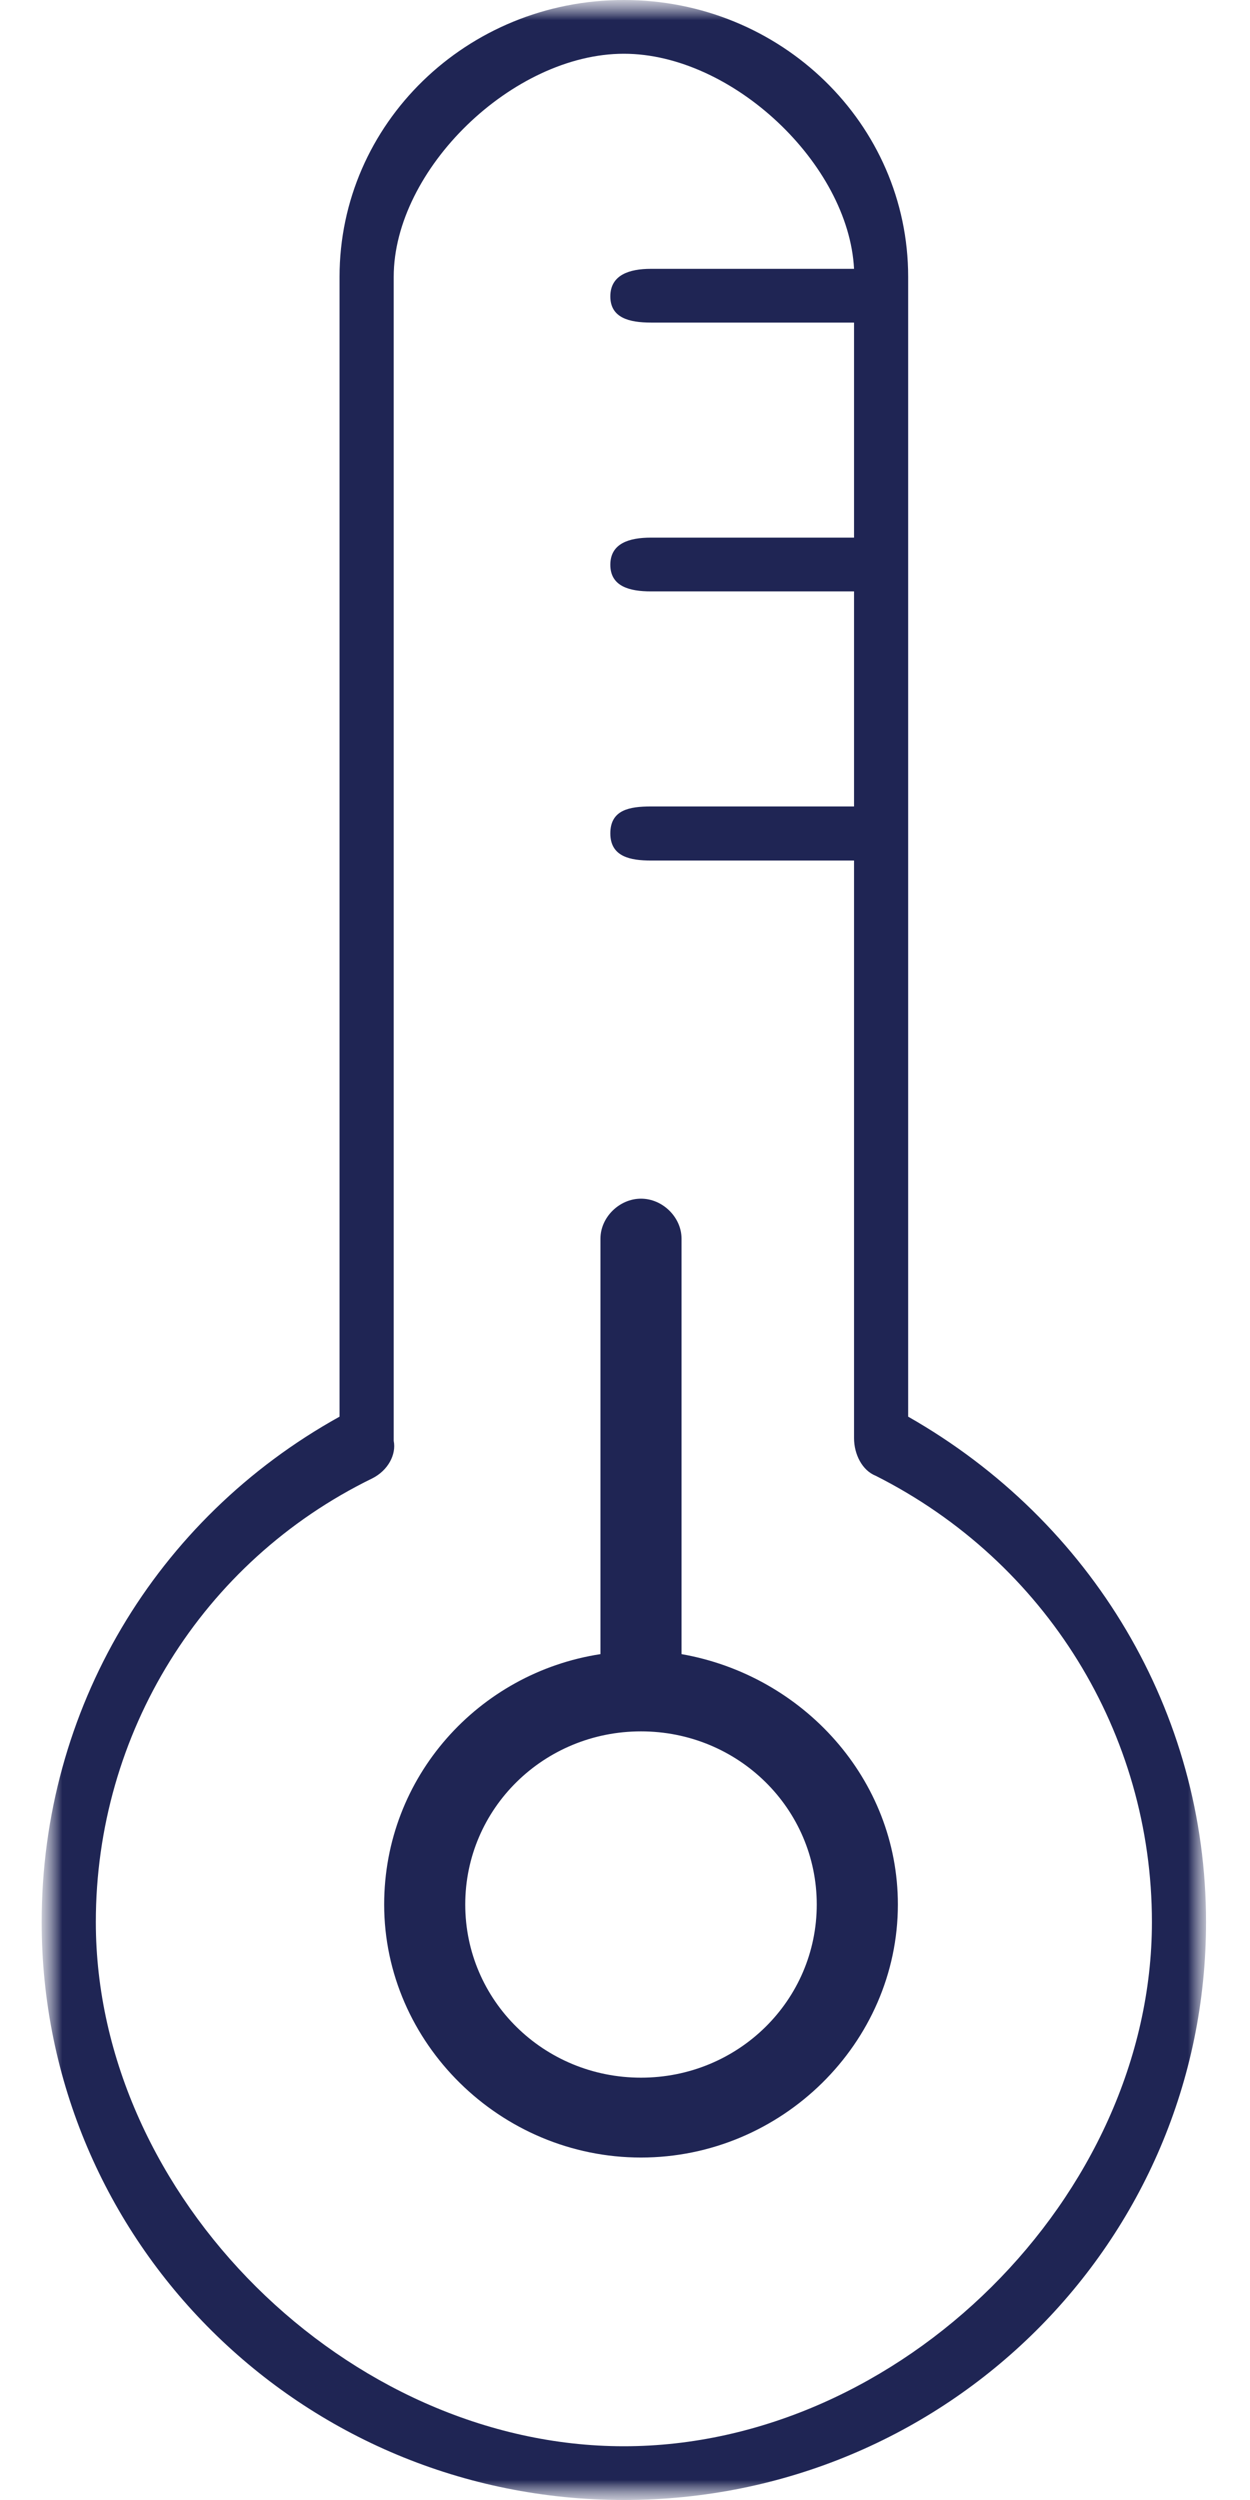 <svg xmlns="http://www.w3.org/2000/svg" width="30" height="60" viewBox="0 0 30 60" fill="none"><mask id="mask0_186_56" style="mask-type:luminance" maskUnits="userSpaceOnUse" x="1" y="0" width="28" height="60"><path d="M29 0H1V60H29V0Z" fill="white"></path></mask><g mask="url(#mask0_186_56)"><mask id="mask1_186_56" style="mask-type:luminance" maskUnits="userSpaceOnUse" x="1" y="0" width="28" height="60"><path d="M29 0H1V60H29V0Z" fill="white"></path></mask><g mask="url(#mask1_186_56)"><path fill-rule="evenodd" clip-rule="evenodd" d="M16.357 29.727V39.699C19.277 40.211 21.549 42.704 21.549 45.708C21.549 49.032 18.758 51.781 15.384 51.781C12.01 51.781 9.22 49.032 9.22 45.708C9.22 42.64 11.491 40.147 14.411 39.699V29.727C14.411 29.215 14.865 28.768 15.384 28.768C15.903 28.768 16.357 29.215 16.357 29.727ZM11.166 45.708C11.166 48.01 13.048 49.864 15.384 49.864C17.72 49.864 19.602 48.01 19.602 45.708C19.602 43.407 17.72 41.553 15.384 41.553C13.048 41.553 11.166 43.407 11.166 45.708Z" fill="#1F2554"></path><path fill-rule="evenodd" clip-rule="evenodd" d="M21.796 6.645V34C26.216 36.516 28.945 41.097 28.945 46.129C28.945 53.806 22.706 60 14.973 60C7.239 60 1 53.806 1 46.129C1 41.032 3.73 36.452 8.149 34V6.645C8.149 2.968 11.203 0 14.973 0C18.742 0 21.796 2.968 21.796 6.645ZM2.3 46.129C2.3 52.71 8.344 58.71 14.973 58.71C21.602 58.71 27.646 52.71 27.646 46.129C27.646 41.613 25.111 37.484 21.017 35.419C20.692 35.29 20.497 34.903 20.497 34.516V20.653H15.623C15.136 20.653 14.648 20.566 14.648 20.002C14.648 19.438 15.103 19.355 15.623 19.355H20.497V14.194H15.623C15.103 14.194 14.648 14.071 14.648 13.555C14.648 13.039 15.103 12.903 15.623 12.903H20.497V7.742H15.623C15.103 7.742 14.648 7.63 14.648 7.114C14.648 6.598 15.103 6.452 15.623 6.452H20.497C20.367 3.936 17.572 1.29 14.973 1.29C12.308 1.29 9.449 4.065 9.449 6.645V34.581C9.514 34.903 9.319 35.29 8.929 35.484C4.835 37.484 2.3 41.613 2.3 46.129Z" fill="#1F2554"></path></g></g></svg>